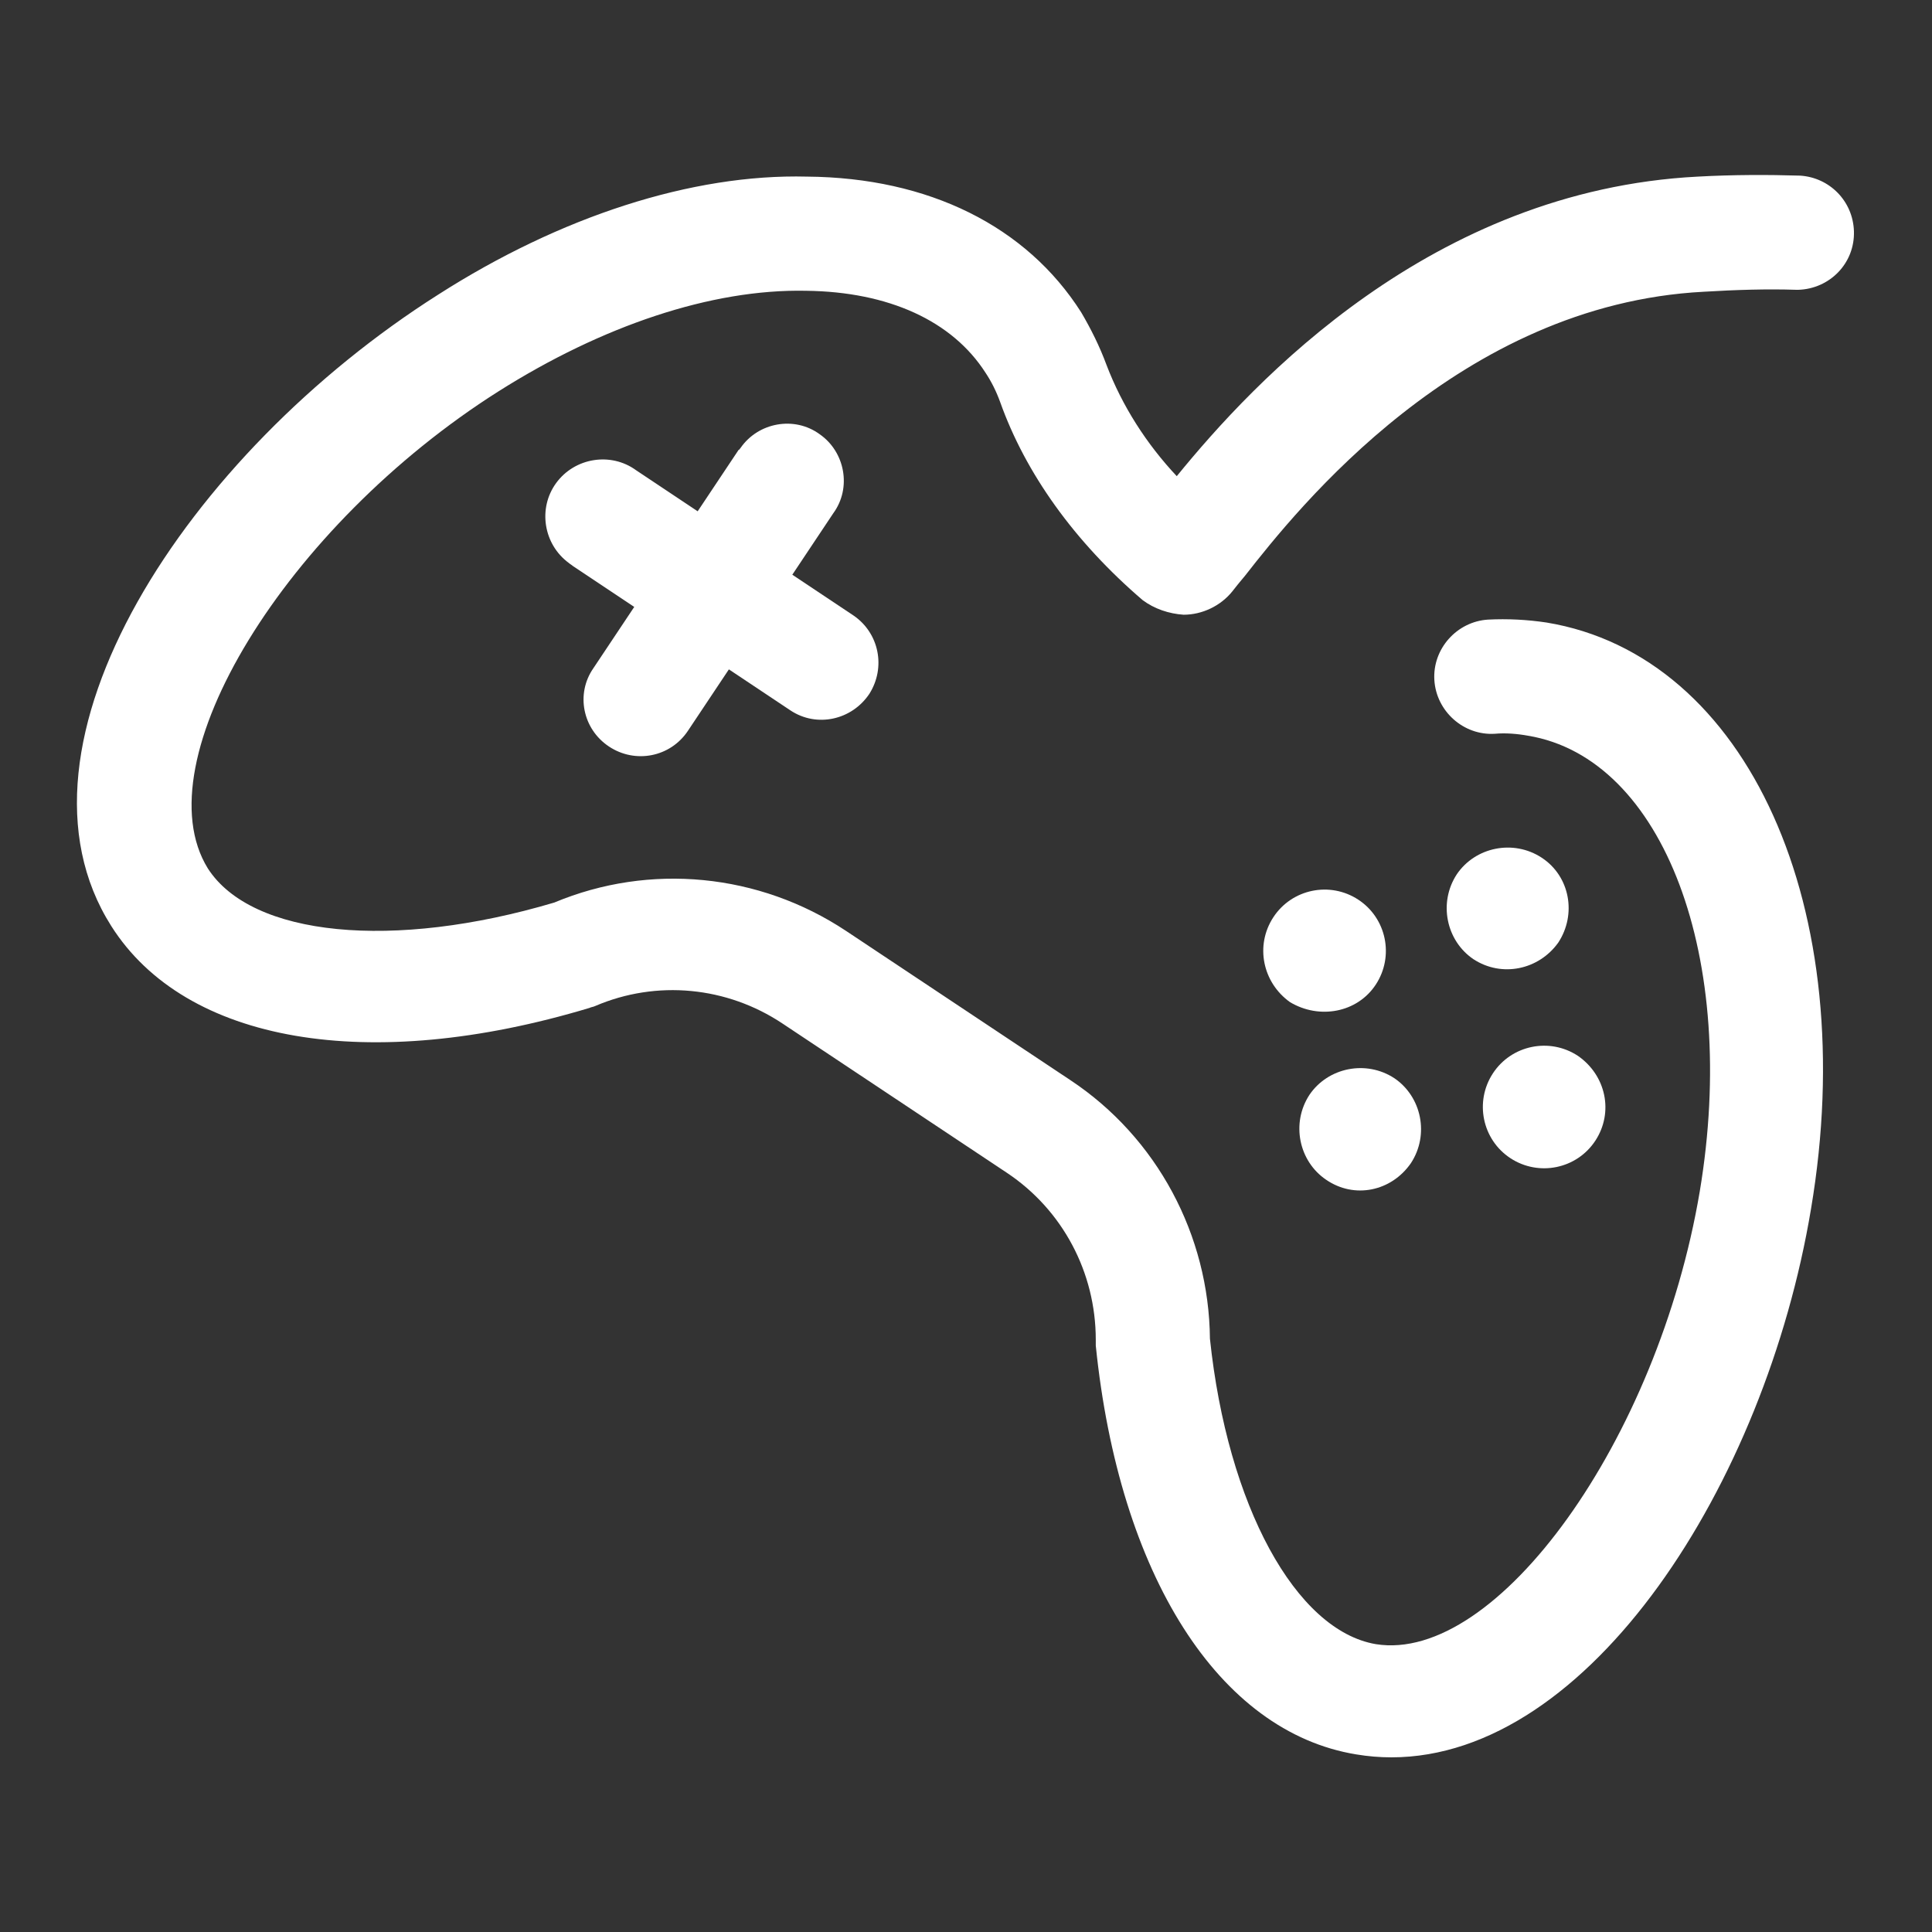 <?xml version="1.0" encoding="utf-8"?>
<!-- Generator: Adobe Illustrator 24.0.3, SVG Export Plug-In . SVG Version: 6.00 Build 0)  -->
<svg version="1.1" id="Layer_1" xmlns="http://www.w3.org/2000/svg" xmlns:xlink="http://www.w3.org/1999/xlink" x="0px" y="0px"
	 viewBox="0 0 198 198" style="enable-background:new 0 0 198 198;" xml:space="preserve">
<rect x="0" y="0" width="198" height="198" fill="#333333" stroke="none"/>
<style type="text/css">
	.st0{fill:#FFFFFF;}
</style>
<title>protected_connected_inthegame_icons</title>
<g>
	<path class="st0" d="M153,110c-1.9,2.9-1.1,6.8,1.8,8.7c2.9,1.9,6.8,1.1,8.7-1.8c1.9-2.9,1.1-6.7-1.8-8.7
		C158.8,106.3,154.9,107.1,153,110C153,110,153,110,153,110z"/>
	<path class="st0" d="M158,87.9c-2.9-1.9-6.8-1.1-8.7,1.7c-1.9,2.9-1.1,6.8,1.7,8.7c2.9,1.9,6.7,1.1,8.7-1.7
		C161.6,93.7,160.9,89.8,158,87.9z"/>
	<path class="st0" d="M144.6,119.2c1.9-2.9,1.1-6.8-1.7-8.7c-2.9-1.9-6.8-1.1-8.7,1.7c-1.9,2.9-1.1,6.8,1.7,8.7c0,0,0,0,0,0
		C138.8,122.9,142.6,122.1,144.6,119.2C144.6,119.2,144.6,119.2,144.6,119.2z"/>
	<path class="st0" d="M141,100.9c1.9-2.9,1.1-6.8-1.8-8.7s-6.8-1.1-8.7,1.8c-1.9,2.9-1.1,6.7,1.7,8.7
		C135.2,104.5,139.1,103.8,141,100.9z"/>
	<path class="st0" d="M184.1,29.7h0.2c3.2-0.1,5.8-2.7,5.7-6c-0.1-3.1-2.5-5.5-5.5-5.7c-3.3-0.1-6.9-0.1-10.5,0.1
		c-27.3,1.4-45.5,21-53.4,30.7c-3.1-3.3-5.6-7.2-7.2-11.4c-0.7-1.9-1.6-3.7-2.6-5.4c-5.6-8.8-15.6-13.8-28.1-13.9
		c-11.8-0.3-25.3,4.1-37.8,12.1C19.2,46.5-0.4,76.3,11.4,94.9c7.6,12,26.4,15.2,49,8.4c0.2-0.1,0.4-0.1,0.6-0.2
		c6.3-2.7,13.5-2,19.2,1.8l23,15.3c5.7,3.8,9.1,10.2,9.1,17.1c0,0.2,0,0.4,0,0.6c2.4,23.5,12.6,39.6,26.7,41.9
		c1.2,0.2,2.4,0.3,3.6,0.3c20.3,0,38.3-28,43-56.2c5.2-30.8-6.5-56.7-27.1-60.1c-2-0.3-4-0.4-6-0.3c-3.2,0.2-5.7,3-5.5,6.2
		c0.2,3.2,3,5.7,6.2,5.5c1.1-0.1,2.3,0,3.4,0.2c13.9,2.3,21.6,22.8,17.6,46.7c-4.3,25.5-20.8,48.4-33.2,46.4
		c-8.2-1.4-15.2-14.2-17-31.3c-0.1-10.6-5.4-20.6-14.3-26.5l-23-15.3c-8.9-5.9-20.1-7-29.9-2.9c-16.5,4.9-31,3.5-35.5-3.5
		C14.5,78,29.3,53.9,51.1,40.1c10.6-6.7,21.8-10.5,31.5-10.3c8.5,0.1,15,3.1,18.4,8.4c0.6,0.9,1.1,1.9,1.5,3
		c2.6,7.3,7.6,14.3,14.6,20.3c1.2,0.9,2.7,1.4,4.2,1.5c1.9,0,3.8-0.9,5-2.4c0.3-0.4,0.8-1,1.3-1.6c5.4-6.9,22-27.8,47-29.1
		C177.9,29.7,181.1,29.6,184.1,29.7z"/>
	<path class="st0" d="M62.4,76.5c2.7,1.8,6.3,1.1,8.1-1.6c0,0,0,0,0,0l4.2-6.3l6.3,4.2c2.7,1.8,6.3,1,8.1-1.7c1.7-2.7,1-6.2-1.6-8
		l-6.3-4.2l4.2-6.3c1.9-2.6,1.2-6.3-1.4-8.1c-2.6-1.9-6.3-1.2-8.1,1.4c-0.1,0.1-0.1,0.2-0.2,0.2l-4.2,6.3l-6.3-4.2
		c-2.6-1.9-6.3-1.3-8.2,1.3s-1.3,6.3,1.3,8.2c0.1,0.1,0.3,0.2,0.4,0.3l6.3,4.2l-4.2,6.3C59,71.1,59.7,74.7,62.4,76.5z"/>
</g>
</svg>

